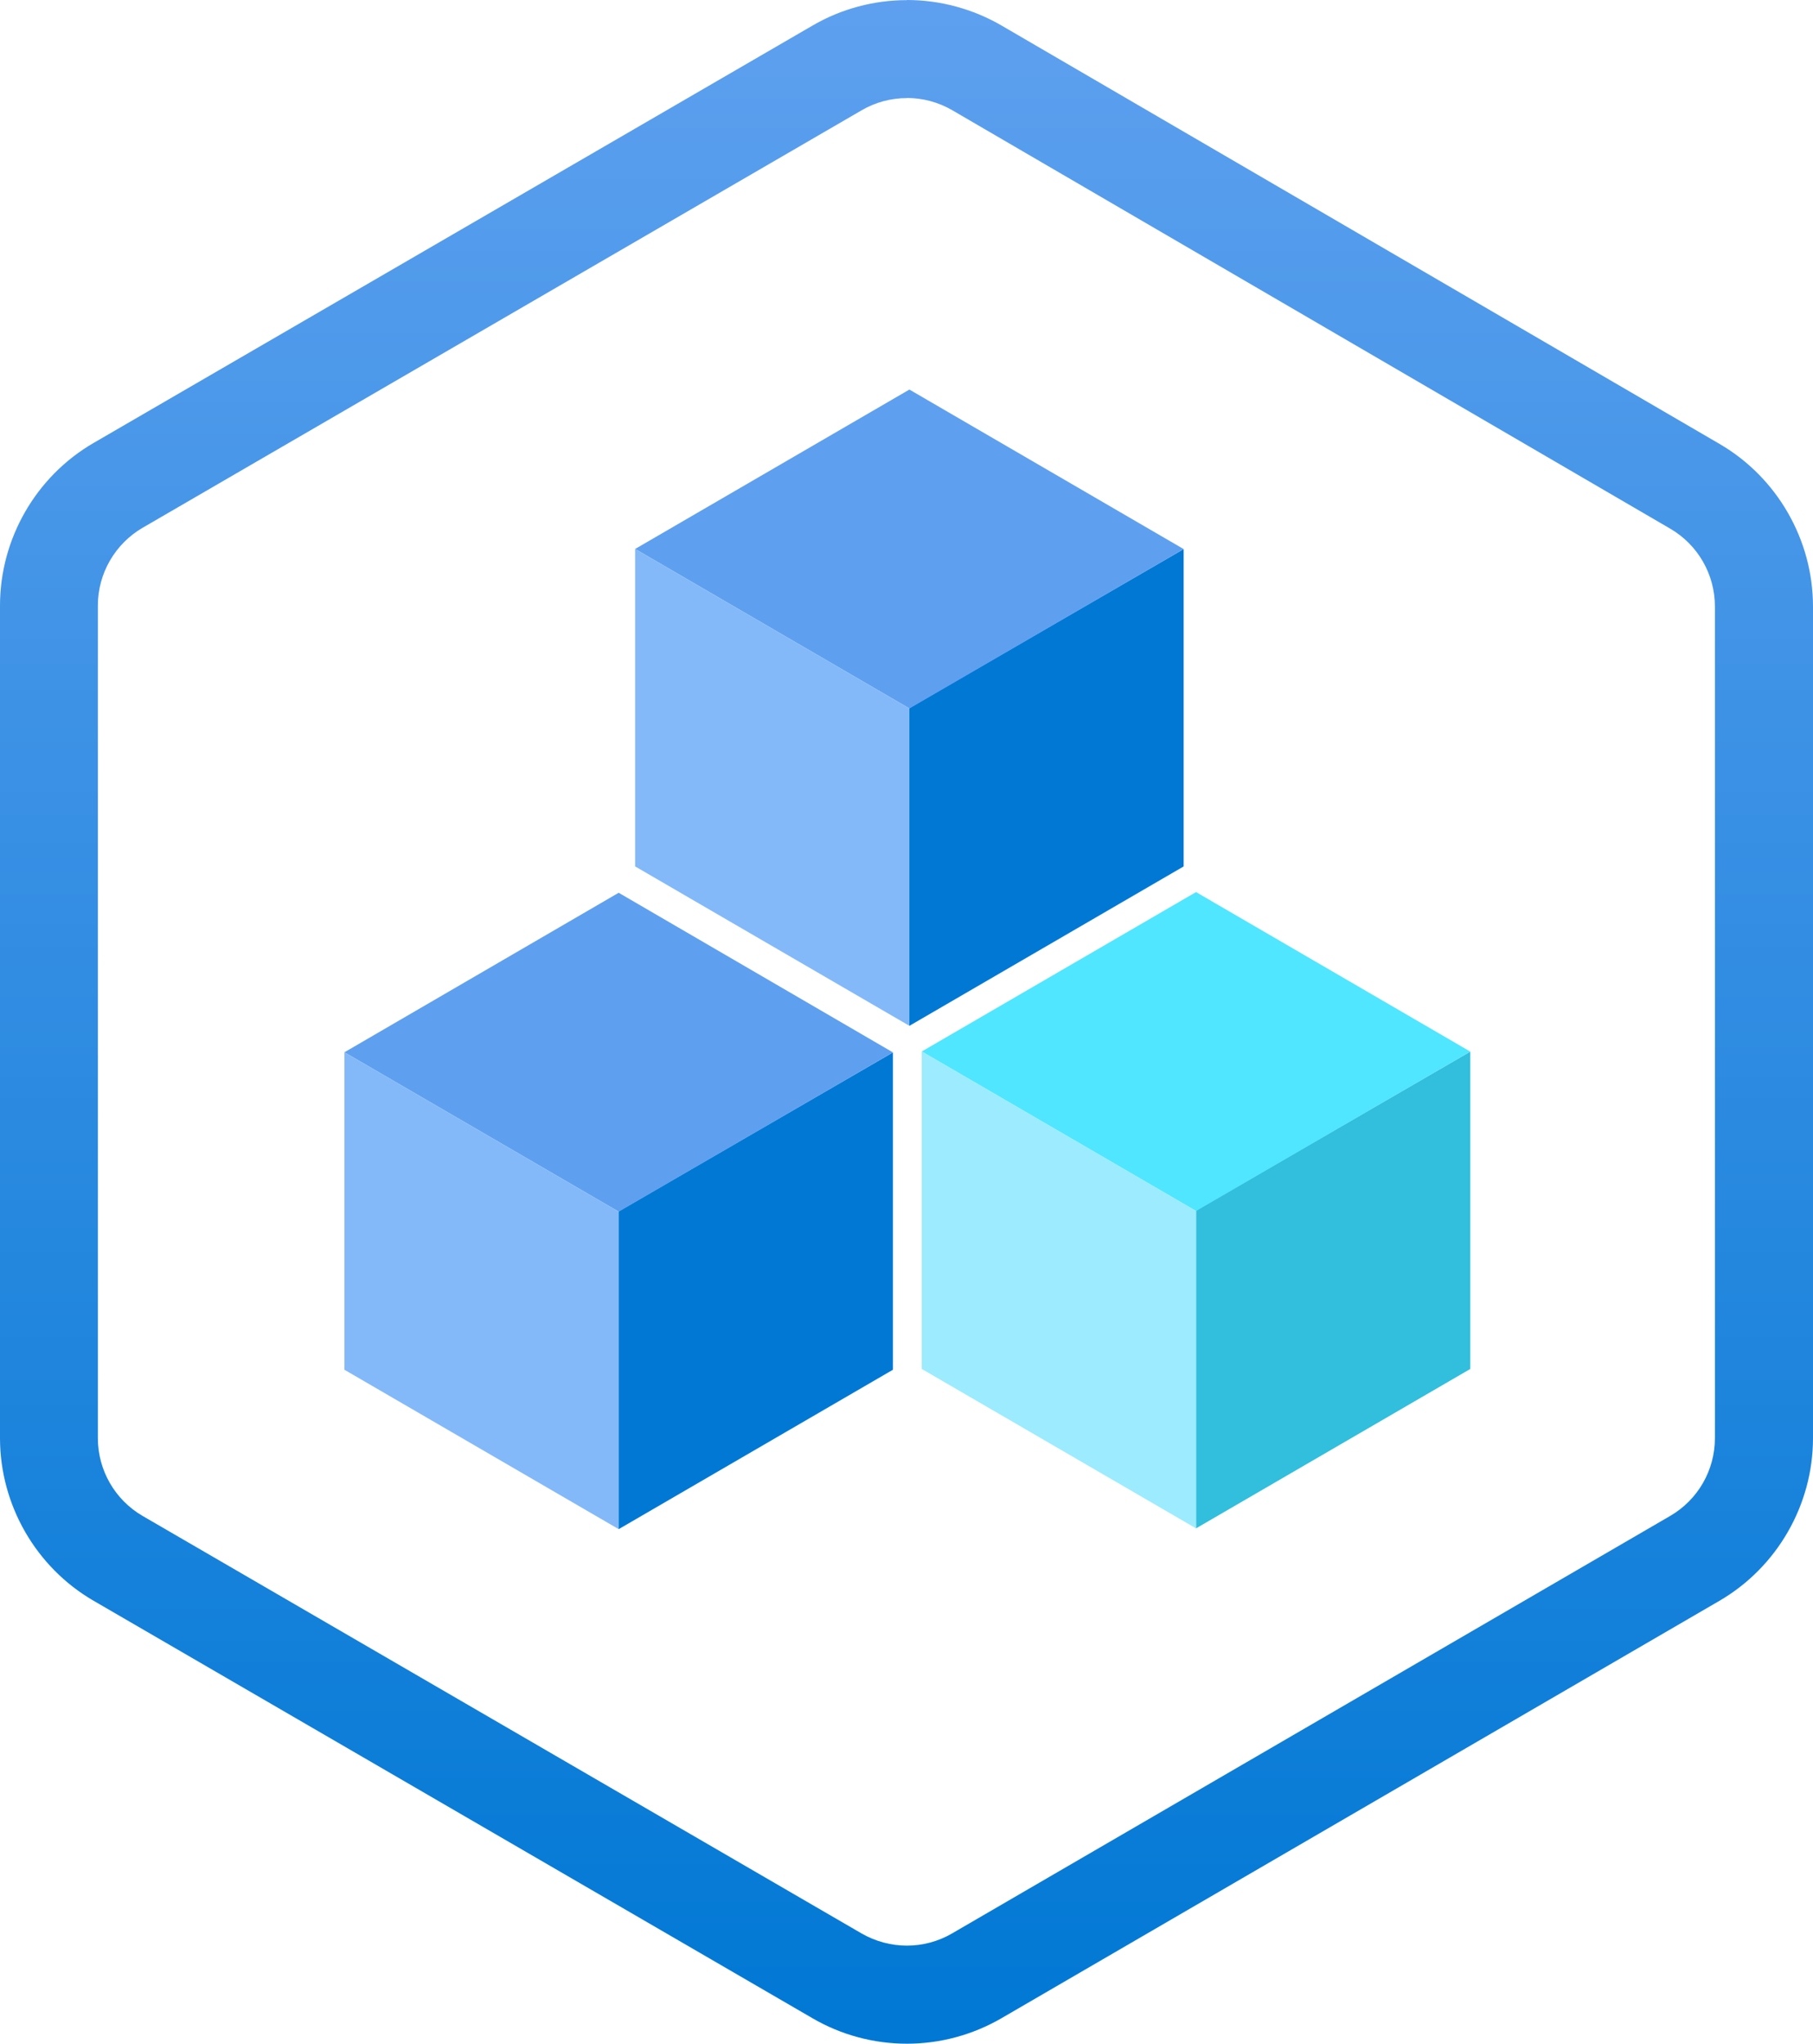 <?xml version="1.0" encoding="UTF-8" standalone="no"?>
<svg
   id="uuid-ea9c23a9-56a9-4034-8d56-6fe01d887ba2"
   width="15.971"
   height="18"
   viewBox="0 0 15.971 18"
   version="1.1"
   xmlns="http://www.w3.org/2000/svg"
   xmlns:svg="http://www.w3.org/2000/svg">
  <defs
     id="defs7">
    <linearGradient
       id="uuid-011a4e3c-0bb2-482c-b7f3-9964bb2689e2"
       x1="9"
       y1="0"
       x2="9"
       y2="18"
       gradientUnits="userSpaceOnUse"
       gradientTransform="translate(-1.015)">
      <stop
         offset="0"
         stop-color="#5ea0ef"
         id="stop2" />
      <stop
         offset="1"
         stop-color="#0078d4"
         id="stop4" />
    </linearGradient>
  </defs>
  <polygon
     points="6.465,13.468 6.465,10.669 8.881,9.269 8.881,12.064 "
     fill="#0078d4"
     stroke-width="0"
     id="polygon9"
     transform="translate(-1.015)" />
  <polygon
     points="4.049,9.268 6.465,7.863 8.881,9.269 6.465,10.672 "
     fill="#5ea0ef"
     stroke-width="0"
     id="polygon11"
     transform="translate(-1.015)" />
  <polygon
     points="4.049,12.064 4.049,9.268 6.465,10.672 6.465,13.468 "
     fill="#83b9f9"
     stroke-width="0"
     id="polygon13"
     transform="translate(-1.015)" />
  <polygon
     points="9.026,9.035 9.026,6.236 11.442,4.836 11.442,7.631 "
     fill="#0078d4"
     stroke-width="0"
     id="polygon15"
     transform="translate(-1.015)" />
  <polygon
     points="6.61,4.835 9.026,3.431 11.442,4.836 9.026,6.24 "
     fill="#5ea0ef"
     stroke-width="0"
     id="polygon17"
     transform="translate(-1.015)" />
  <polygon
     points="6.61,7.631 6.61,4.835 9.026,6.24 9.026,9.035 "
     fill="#83b9f9"
     stroke-width="0"
     id="polygon19"
     transform="translate(-1.015)" />
  <polygon
     points="11.551,13.461 11.551,10.662 13.967,9.262 13.967,12.057 "
     fill="#32bedd"
     stroke-width="0"
     id="polygon21"
     transform="translate(-1.015)" />
  <polygon
     points="9.135,9.261 11.551,7.857 13.967,9.262 11.551,10.666 "
     fill="#50e6ff"
     stroke-width="0"
     id="polygon23"
     transform="translate(-1.015)" />
  <polygon
     points="9.135,12.057 9.135,9.261 11.551,10.666 11.551,13.461 "
     fill="#9cebff"
     stroke-width="0"
     id="polygon25"
     transform="translate(-1.015)" />
  <path
     d="m 7.989,0.863 c 0.138,0 0.276,0.036 0.4,0.108 l 6.324,3.685 c 0.244,0.142 0.394,0.403 0.394,0.686 v 7.324 c 0,0.283 -0.15,0.544 -0.395,0.686 L 8.388,17.028 C 8.265,17.1 8.127,17.136 7.989,17.136 7.851,17.136 7.714,17.1 7.59,17.029 L 1.257,13.352 C 1.012,13.21 0.862,12.948 0.862,12.666 V 5.334 C 0.862,5.051 1.013,4.79 1.257,4.648 L 7.591,0.971 C 7.714,0.899 7.852,0.864 7.99,0.864 m 0,-0.863 c -0.292,0 -0.58,0.077 -0.832,0.224 L 0.825,3.901 C 0.316,4.196 0,4.746 0,5.334 v 7.332 c 0,0.588 0.316,1.138 0.825,1.433 l 6.333,3.677 C 7.41,17.923 7.698,18 7.99,18 8.282,18 8.57,17.922 8.823,17.775 l 6.324,-3.676 c 0.508,-0.296 0.824,-0.845 0.824,-1.433 V 5.342 c 0,-0.587 -0.315,-1.136 -0.823,-1.432 L 8.823,0.225 C 8.57,0.078 8.281,0 7.989,0 v 0 z"
     fill="url(#uuid-011a4e3c-0bb2-482c-b7f3-9964bb2689e2)"
     stroke-width="0"
     id="path27"
     style="fill:url(#uuid-011a4e3c-0bb2-482c-b7f3-9964bb2689e2)" />
</svg>
